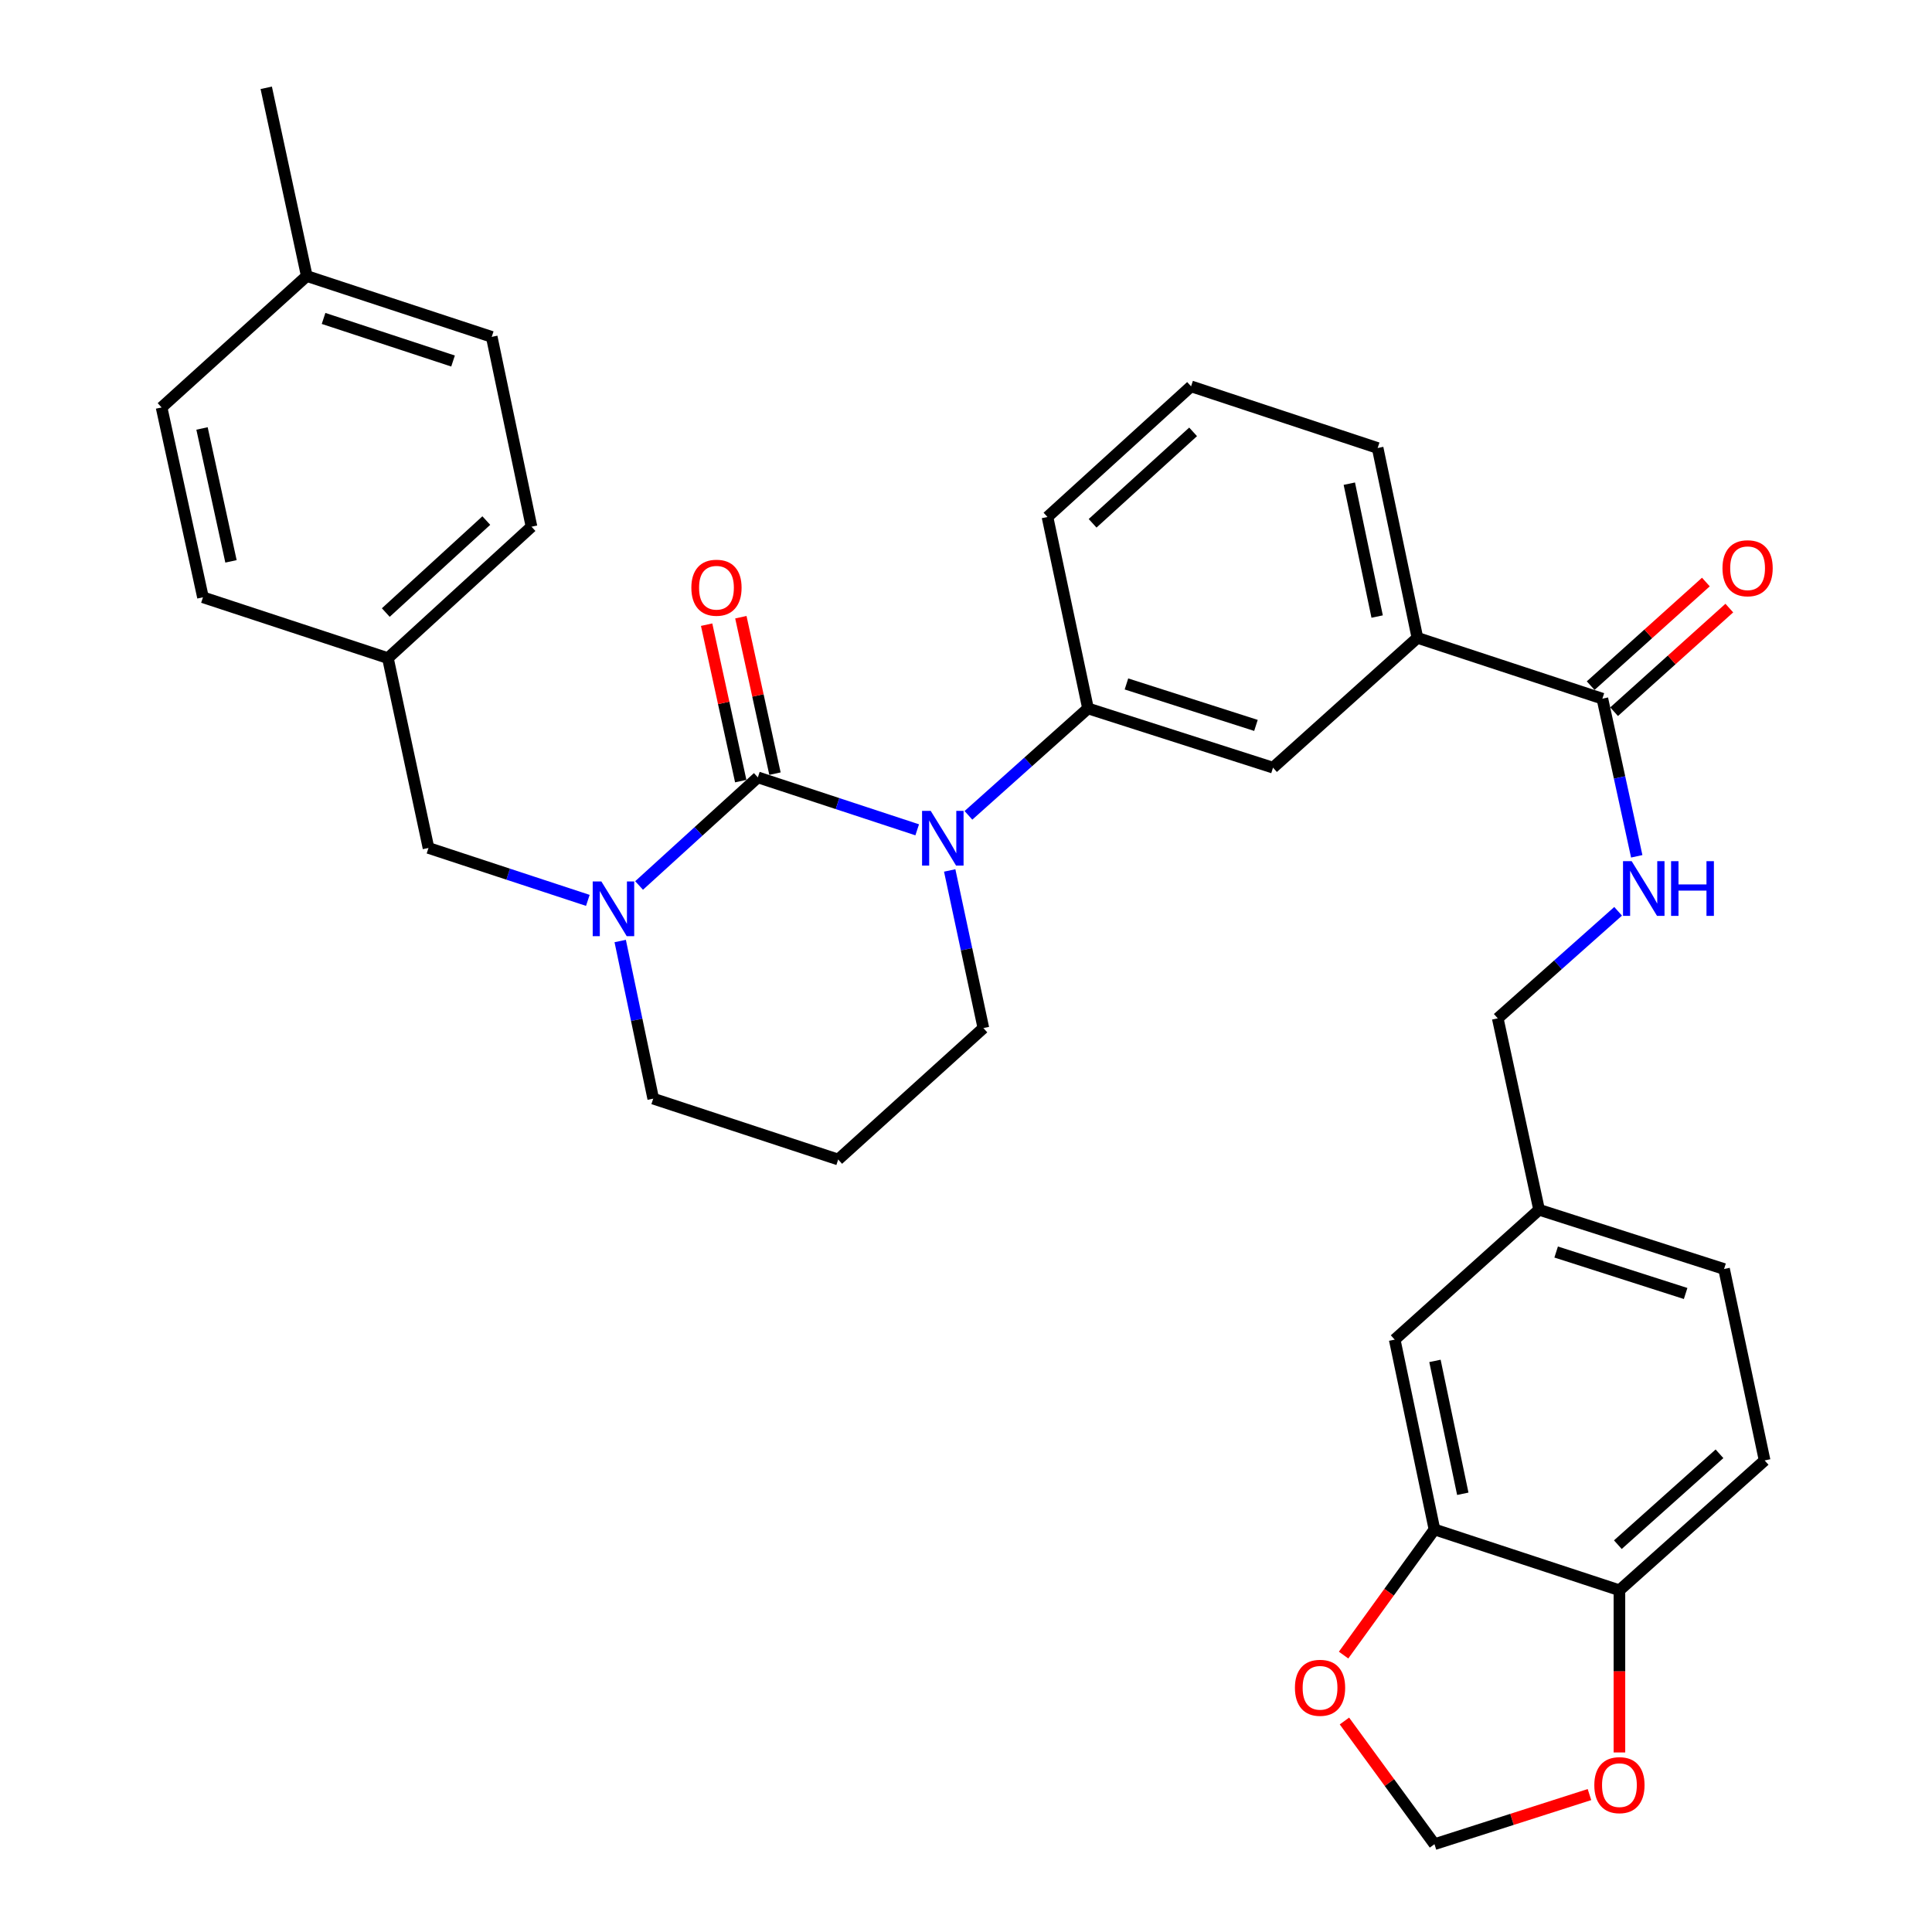 <?xml version='1.0' encoding='iso-8859-1'?>
<svg version='1.1' baseProfile='full'
              xmlns='http://www.w3.org/2000/svg'
                      xmlns:rdkit='http://www.rdkit.org/xml'
                      xmlns:xlink='http://www.w3.org/1999/xlink'
                  xml:space='preserve'
width='1000px' height='1000px' viewBox='0 0 1000 1000'>
<!-- END OF HEADER -->
<rect style='opacity:1.0;fill:#FFFFFF;stroke:none' width='1000' height='1000' x='0' y='0'> </rect>
<path class='bond-0' d='M 392.263,402.369 L 433.502,415.94' style='fill:none;fill-rule:evenodd;stroke:#000000;stroke-width:6px;stroke-linecap:butt;stroke-linejoin:miter;stroke-opacity:1' />
<path class='bond-0' d='M 433.502,415.94 L 474.741,429.511' style='fill:none;fill-rule:evenodd;stroke:#0000FF;stroke-width:6px;stroke-linecap:butt;stroke-linejoin:miter;stroke-opacity:1' />
<path class='bond-1' d='M 392.263,402.369 L 361.526,430.346' style='fill:none;fill-rule:evenodd;stroke:#000000;stroke-width:6px;stroke-linecap:butt;stroke-linejoin:miter;stroke-opacity:1' />
<path class='bond-1' d='M 361.526,430.346 L 330.79,458.323' style='fill:none;fill-rule:evenodd;stroke:#0000FF;stroke-width:6px;stroke-linecap:butt;stroke-linejoin:miter;stroke-opacity:1' />
<path class='bond-8' d='M 401.123,400.437 L 392.296,359.951' style='fill:none;fill-rule:evenodd;stroke:#000000;stroke-width:6px;stroke-linecap:butt;stroke-linejoin:miter;stroke-opacity:1' />
<path class='bond-8' d='M 392.296,359.951 L 383.469,319.465' style='fill:none;fill-rule:evenodd;stroke:#FF0000;stroke-width:6px;stroke-linecap:butt;stroke-linejoin:miter;stroke-opacity:1' />
<path class='bond-8' d='M 383.403,404.3 L 374.576,363.814' style='fill:none;fill-rule:evenodd;stroke:#000000;stroke-width:6px;stroke-linecap:butt;stroke-linejoin:miter;stroke-opacity:1' />
<path class='bond-8' d='M 374.576,363.814 L 365.749,323.328' style='fill:none;fill-rule:evenodd;stroke:#FF0000;stroke-width:6px;stroke-linecap:butt;stroke-linejoin:miter;stroke-opacity:1' />
<path class='bond-2' d='M 501.261,422.019 L 532.207,394.35' style='fill:none;fill-rule:evenodd;stroke:#0000FF;stroke-width:6px;stroke-linecap:butt;stroke-linejoin:miter;stroke-opacity:1' />
<path class='bond-2' d='M 532.207,394.35 L 563.153,366.681' style='fill:none;fill-rule:evenodd;stroke:#000000;stroke-width:6px;stroke-linecap:butt;stroke-linejoin:miter;stroke-opacity:1' />
<path class='bond-17' d='M 491.563,450.546 L 500.28,491.339' style='fill:none;fill-rule:evenodd;stroke:#0000FF;stroke-width:6px;stroke-linecap:butt;stroke-linejoin:miter;stroke-opacity:1' />
<path class='bond-17' d='M 500.28,491.339 L 508.998,532.131' style='fill:none;fill-rule:evenodd;stroke:#000000;stroke-width:6px;stroke-linecap:butt;stroke-linejoin:miter;stroke-opacity:1' />
<path class='bond-9' d='M 304.263,466.036 L 263.025,452.469' style='fill:none;fill-rule:evenodd;stroke:#0000FF;stroke-width:6px;stroke-linecap:butt;stroke-linejoin:miter;stroke-opacity:1' />
<path class='bond-9' d='M 263.025,452.469 L 221.786,438.902' style='fill:none;fill-rule:evenodd;stroke:#000000;stroke-width:6px;stroke-linecap:butt;stroke-linejoin:miter;stroke-opacity:1' />
<path class='bond-18' d='M 321.015,487.068 L 329.561,527.861' style='fill:none;fill-rule:evenodd;stroke:#0000FF;stroke-width:6px;stroke-linecap:butt;stroke-linejoin:miter;stroke-opacity:1' />
<path class='bond-18' d='M 329.561,527.861 L 338.107,568.654' style='fill:none;fill-rule:evenodd;stroke:#000000;stroke-width:6px;stroke-linecap:butt;stroke-linejoin:miter;stroke-opacity:1' />
<path class='bond-5' d='M 563.153,366.681 L 658.911,397.341' style='fill:none;fill-rule:evenodd;stroke:#000000;stroke-width:6px;stroke-linecap:butt;stroke-linejoin:miter;stroke-opacity:1' />
<path class='bond-5' d='M 583.047,354.008 L 650.077,375.47' style='fill:none;fill-rule:evenodd;stroke:#000000;stroke-width:6px;stroke-linecap:butt;stroke-linejoin:miter;stroke-opacity:1' />
<path class='bond-29' d='M 563.153,366.681 L 542.176,267.589' style='fill:none;fill-rule:evenodd;stroke:#000000;stroke-width:6px;stroke-linecap:butt;stroke-linejoin:miter;stroke-opacity:1' />
<path class='bond-3' d='M 829.388,361.633 L 733.651,330.147' style='fill:none;fill-rule:evenodd;stroke:#000000;stroke-width:6px;stroke-linecap:butt;stroke-linejoin:miter;stroke-opacity:1' />
<path class='bond-7' d='M 829.388,361.633 L 838.281,402.429' style='fill:none;fill-rule:evenodd;stroke:#000000;stroke-width:6px;stroke-linecap:butt;stroke-linejoin:miter;stroke-opacity:1' />
<path class='bond-7' d='M 838.281,402.429 L 847.174,443.225' style='fill:none;fill-rule:evenodd;stroke:#0000FF;stroke-width:6px;stroke-linecap:butt;stroke-linejoin:miter;stroke-opacity:1' />
<path class='bond-15' d='M 835.452,368.376 L 865.27,341.56' style='fill:none;fill-rule:evenodd;stroke:#000000;stroke-width:6px;stroke-linecap:butt;stroke-linejoin:miter;stroke-opacity:1' />
<path class='bond-15' d='M 865.27,341.56 L 895.088,314.743' style='fill:none;fill-rule:evenodd;stroke:#FF0000;stroke-width:6px;stroke-linecap:butt;stroke-linejoin:miter;stroke-opacity:1' />
<path class='bond-15' d='M 823.324,354.891 L 853.142,328.075' style='fill:none;fill-rule:evenodd;stroke:#000000;stroke-width:6px;stroke-linecap:butt;stroke-linejoin:miter;stroke-opacity:1' />
<path class='bond-15' d='M 853.142,328.075 L 882.96,301.259' style='fill:none;fill-rule:evenodd;stroke:#FF0000;stroke-width:6px;stroke-linecap:butt;stroke-linejoin:miter;stroke-opacity:1' />
<path class='bond-4' d='M 742.477,791.635 L 721.893,693.379' style='fill:none;fill-rule:evenodd;stroke:#000000;stroke-width:6px;stroke-linecap:butt;stroke-linejoin:miter;stroke-opacity:1' />
<path class='bond-4' d='M 757.14,773.178 L 742.731,704.399' style='fill:none;fill-rule:evenodd;stroke:#000000;stroke-width:6px;stroke-linecap:butt;stroke-linejoin:miter;stroke-opacity:1' />
<path class='bond-11' d='M 742.477,791.635 L 718.957,824.153' style='fill:none;fill-rule:evenodd;stroke:#000000;stroke-width:6px;stroke-linecap:butt;stroke-linejoin:miter;stroke-opacity:1' />
<path class='bond-11' d='M 718.957,824.153 L 695.438,856.672' style='fill:none;fill-rule:evenodd;stroke:#FF0000;stroke-width:6px;stroke-linecap:butt;stroke-linejoin:miter;stroke-opacity:1' />
<path class='bond-36' d='M 742.477,791.635 L 838.214,823.121' style='fill:none;fill-rule:evenodd;stroke:#000000;stroke-width:6px;stroke-linecap:butt;stroke-linejoin:miter;stroke-opacity:1' />
<path class='bond-6' d='M 658.911,397.341 L 733.651,330.147' style='fill:none;fill-rule:evenodd;stroke:#000000;stroke-width:6px;stroke-linecap:butt;stroke-linejoin:miter;stroke-opacity:1' />
<path class='bond-35' d='M 733.651,330.147 L 713.066,231.891' style='fill:none;fill-rule:evenodd;stroke:#000000;stroke-width:6px;stroke-linecap:butt;stroke-linejoin:miter;stroke-opacity:1' />
<path class='bond-35' d='M 712.813,319.128 L 698.404,250.348' style='fill:none;fill-rule:evenodd;stroke:#000000;stroke-width:6px;stroke-linecap:butt;stroke-linejoin:miter;stroke-opacity:1' />
<path class='bond-22' d='M 837.54,471.694 L 806.386,499.389' style='fill:none;fill-rule:evenodd;stroke:#0000FF;stroke-width:6px;stroke-linecap:butt;stroke-linejoin:miter;stroke-opacity:1' />
<path class='bond-22' d='M 806.386,499.389 L 775.232,527.083' style='fill:none;fill-rule:evenodd;stroke:#000000;stroke-width:6px;stroke-linecap:butt;stroke-linejoin:miter;stroke-opacity:1' />
<path class='bond-19' d='M 221.786,438.902 L 200.778,340.636' style='fill:none;fill-rule:evenodd;stroke:#000000;stroke-width:6px;stroke-linecap:butt;stroke-linejoin:miter;stroke-opacity:1' />
<path class='bond-10' d='M 838.214,823.121 L 913.367,755.917' style='fill:none;fill-rule:evenodd;stroke:#000000;stroke-width:6px;stroke-linecap:butt;stroke-linejoin:miter;stroke-opacity:1' />
<path class='bond-10' d='M 837.398,799.521 L 890.005,752.479' style='fill:none;fill-rule:evenodd;stroke:#000000;stroke-width:6px;stroke-linecap:butt;stroke-linejoin:miter;stroke-opacity:1' />
<path class='bond-12' d='M 838.214,823.121 L 838.214,865.094' style='fill:none;fill-rule:evenodd;stroke:#000000;stroke-width:6px;stroke-linecap:butt;stroke-linejoin:miter;stroke-opacity:1' />
<path class='bond-12' d='M 838.214,865.094 L 838.214,907.066' style='fill:none;fill-rule:evenodd;stroke:#FF0000;stroke-width:6px;stroke-linecap:butt;stroke-linejoin:miter;stroke-opacity:1' />
<path class='bond-13' d='M 695.875,890.787 L 719.176,922.666' style='fill:none;fill-rule:evenodd;stroke:#FF0000;stroke-width:6px;stroke-linecap:butt;stroke-linejoin:miter;stroke-opacity:1' />
<path class='bond-13' d='M 719.176,922.666 L 742.477,954.545' style='fill:none;fill-rule:evenodd;stroke:#000000;stroke-width:6px;stroke-linecap:butt;stroke-linejoin:miter;stroke-opacity:1' />
<path class='bond-37' d='M 822.701,928.871 L 782.589,941.708' style='fill:none;fill-rule:evenodd;stroke:#FF0000;stroke-width:6px;stroke-linecap:butt;stroke-linejoin:miter;stroke-opacity:1' />
<path class='bond-37' d='M 782.589,941.708 L 742.477,954.545' style='fill:none;fill-rule:evenodd;stroke:#000000;stroke-width:6px;stroke-linecap:butt;stroke-linejoin:miter;stroke-opacity:1' />
<path class='bond-14' d='M 721.893,693.379 L 796.633,626.175' style='fill:none;fill-rule:evenodd;stroke:#000000;stroke-width:6px;stroke-linecap:butt;stroke-linejoin:miter;stroke-opacity:1' />
<path class='bond-16' d='M 913.367,755.917 L 892.37,656.835' style='fill:none;fill-rule:evenodd;stroke:#000000;stroke-width:6px;stroke-linecap:butt;stroke-linejoin:miter;stroke-opacity:1' />
<path class='bond-33' d='M 508.998,532.131 L 433.845,600.16' style='fill:none;fill-rule:evenodd;stroke:#000000;stroke-width:6px;stroke-linecap:butt;stroke-linejoin:miter;stroke-opacity:1' />
<path class='bond-21' d='M 338.107,568.654 L 433.845,600.16' style='fill:none;fill-rule:evenodd;stroke:#000000;stroke-width:6px;stroke-linecap:butt;stroke-linejoin:miter;stroke-opacity:1' />
<path class='bond-25' d='M 200.778,340.636 L 105.051,309.16' style='fill:none;fill-rule:evenodd;stroke:#000000;stroke-width:6px;stroke-linecap:butt;stroke-linejoin:miter;stroke-opacity:1' />
<path class='bond-26' d='M 200.778,340.636 L 275.105,272.616' style='fill:none;fill-rule:evenodd;stroke:#000000;stroke-width:6px;stroke-linecap:butt;stroke-linejoin:miter;stroke-opacity:1' />
<path class='bond-26' d='M 199.684,317.054 L 251.712,269.44' style='fill:none;fill-rule:evenodd;stroke:#000000;stroke-width:6px;stroke-linecap:butt;stroke-linejoin:miter;stroke-opacity:1' />
<path class='bond-20' d='M 796.633,626.175 L 775.232,527.083' style='fill:none;fill-rule:evenodd;stroke:#000000;stroke-width:6px;stroke-linecap:butt;stroke-linejoin:miter;stroke-opacity:1' />
<path class='bond-23' d='M 796.633,626.175 L 892.37,656.835' style='fill:none;fill-rule:evenodd;stroke:#000000;stroke-width:6px;stroke-linecap:butt;stroke-linejoin:miter;stroke-opacity:1' />
<path class='bond-23' d='M 805.462,648.046 L 872.478,669.508' style='fill:none;fill-rule:evenodd;stroke:#000000;stroke-width:6px;stroke-linecap:butt;stroke-linejoin:miter;stroke-opacity:1' />
<path class='bond-24' d='M 158.784,142.874 L 254.521,174.36' style='fill:none;fill-rule:evenodd;stroke:#000000;stroke-width:6px;stroke-linecap:butt;stroke-linejoin:miter;stroke-opacity:1' />
<path class='bond-24' d='M 167.478,164.825 L 234.495,186.866' style='fill:none;fill-rule:evenodd;stroke:#000000;stroke-width:6px;stroke-linecap:butt;stroke-linejoin:miter;stroke-opacity:1' />
<path class='bond-32' d='M 158.784,142.874 L 137.807,45.455' style='fill:none;fill-rule:evenodd;stroke:#000000;stroke-width:6px;stroke-linecap:butt;stroke-linejoin:miter;stroke-opacity:1' />
<path class='bond-34' d='M 158.784,142.874 L 83.631,210.894' style='fill:none;fill-rule:evenodd;stroke:#000000;stroke-width:6px;stroke-linecap:butt;stroke-linejoin:miter;stroke-opacity:1' />
<path class='bond-27' d='M 105.051,309.16 L 83.631,210.894' style='fill:none;fill-rule:evenodd;stroke:#000000;stroke-width:6px;stroke-linecap:butt;stroke-linejoin:miter;stroke-opacity:1' />
<path class='bond-27' d='M 119.558,290.558 L 104.564,221.771' style='fill:none;fill-rule:evenodd;stroke:#000000;stroke-width:6px;stroke-linecap:butt;stroke-linejoin:miter;stroke-opacity:1' />
<path class='bond-28' d='M 275.105,272.616 L 254.521,174.36' style='fill:none;fill-rule:evenodd;stroke:#000000;stroke-width:6px;stroke-linecap:butt;stroke-linejoin:miter;stroke-opacity:1' />
<path class='bond-31' d='M 542.176,267.589 L 616.493,199.972' style='fill:none;fill-rule:evenodd;stroke:#000000;stroke-width:6px;stroke-linecap:butt;stroke-linejoin:miter;stroke-opacity:1' />
<path class='bond-31' d='M 565.529,270.861 L 617.55,223.529' style='fill:none;fill-rule:evenodd;stroke:#000000;stroke-width:6px;stroke-linecap:butt;stroke-linejoin:miter;stroke-opacity:1' />
<path class='bond-30' d='M 713.066,231.891 L 616.493,199.972' style='fill:none;fill-rule:evenodd;stroke:#000000;stroke-width:6px;stroke-linecap:butt;stroke-linejoin:miter;stroke-opacity:1' />
<path  class='atom-1' d='M 481.74 419.715
L 491.02 434.715
Q 491.94 436.195, 493.42 438.875
Q 494.9 441.555, 494.98 441.715
L 494.98 419.715
L 498.74 419.715
L 498.74 448.035
L 494.86 448.035
L 484.9 431.635
Q 483.74 429.715, 482.5 427.515
Q 481.3 425.315, 480.94 424.635
L 480.94 448.035
L 477.26 448.035
L 477.26 419.715
L 481.74 419.715
' fill='#0000FF'/>
<path  class='atom-2' d='M 311.263 456.238
L 320.543 471.238
Q 321.463 472.718, 322.943 475.398
Q 324.423 478.078, 324.503 478.238
L 324.503 456.238
L 328.263 456.238
L 328.263 484.558
L 324.383 484.558
L 314.423 468.158
Q 313.263 466.238, 312.023 464.038
Q 310.823 461.838, 310.463 461.158
L 310.463 484.558
L 306.783 484.558
L 306.783 456.238
L 311.263 456.238
' fill='#0000FF'/>
<path  class='atom-8' d='M 844.548 445.74
L 853.828 460.74
Q 854.748 462.22, 856.228 464.9
Q 857.708 467.58, 857.788 467.74
L 857.788 445.74
L 861.548 445.74
L 861.548 474.06
L 857.668 474.06
L 847.708 457.66
Q 846.548 455.74, 845.308 453.54
Q 844.108 451.34, 843.748 450.66
L 843.748 474.06
L 840.068 474.06
L 840.068 445.74
L 844.548 445.74
' fill='#0000FF'/>
<path  class='atom-8' d='M 864.948 445.74
L 868.788 445.74
L 868.788 457.78
L 883.268 457.78
L 883.268 445.74
L 887.108 445.74
L 887.108 474.06
L 883.268 474.06
L 883.268 460.98
L 868.788 460.98
L 868.788 474.06
L 864.948 474.06
L 864.948 445.74
' fill='#0000FF'/>
<path  class='atom-9' d='M 357.843 304.202
Q 357.843 297.402, 361.203 293.602
Q 364.563 289.802, 370.843 289.802
Q 377.123 289.802, 380.483 293.602
Q 383.843 297.402, 383.843 304.202
Q 383.843 311.082, 380.443 315.002
Q 377.043 318.882, 370.843 318.882
Q 364.603 318.882, 361.203 315.002
Q 357.843 311.122, 357.843 304.202
M 370.843 315.682
Q 375.163 315.682, 377.483 312.802
Q 379.843 309.882, 379.843 304.202
Q 379.843 298.642, 377.483 295.842
Q 375.163 293.002, 370.843 293.002
Q 366.523 293.002, 364.163 295.802
Q 361.843 298.602, 361.843 304.202
Q 361.843 309.922, 364.163 312.802
Q 366.523 315.682, 370.843 315.682
' fill='#FF0000'/>
<path  class='atom-12' d='M 670.253 873.598
Q 670.253 866.798, 673.613 862.998
Q 676.973 859.198, 683.253 859.198
Q 689.533 859.198, 692.893 862.998
Q 696.253 866.798, 696.253 873.598
Q 696.253 880.478, 692.853 884.398
Q 689.453 888.278, 683.253 888.278
Q 677.013 888.278, 673.613 884.398
Q 670.253 880.518, 670.253 873.598
M 683.253 885.078
Q 687.573 885.078, 689.893 882.198
Q 692.253 879.278, 692.253 873.598
Q 692.253 868.038, 689.893 865.238
Q 687.573 862.398, 683.253 862.398
Q 678.933 862.398, 676.573 865.198
Q 674.253 867.998, 674.253 873.598
Q 674.253 879.318, 676.573 882.198
Q 678.933 885.078, 683.253 885.078
' fill='#FF0000'/>
<path  class='atom-13' d='M 825.214 923.986
Q 825.214 917.186, 828.574 913.386
Q 831.934 909.586, 838.214 909.586
Q 844.494 909.586, 847.854 913.386
Q 851.214 917.186, 851.214 923.986
Q 851.214 930.866, 847.814 934.786
Q 844.414 938.666, 838.214 938.666
Q 831.974 938.666, 828.574 934.786
Q 825.214 930.906, 825.214 923.986
M 838.214 935.466
Q 842.534 935.466, 844.854 932.586
Q 847.214 929.666, 847.214 923.986
Q 847.214 918.426, 844.854 915.626
Q 842.534 912.786, 838.214 912.786
Q 833.894 912.786, 831.534 915.586
Q 829.214 918.386, 829.214 923.986
Q 829.214 929.706, 831.534 932.586
Q 833.894 935.466, 838.214 935.466
' fill='#FF0000'/>
<path  class='atom-16' d='M 891.551 294.117
Q 891.551 287.317, 894.911 283.517
Q 898.271 279.717, 904.551 279.717
Q 910.831 279.717, 914.191 283.517
Q 917.551 287.317, 917.551 294.117
Q 917.551 300.997, 914.151 304.917
Q 910.751 308.797, 904.551 308.797
Q 898.311 308.797, 894.911 304.917
Q 891.551 301.037, 891.551 294.117
M 904.551 305.597
Q 908.871 305.597, 911.191 302.717
Q 913.551 299.797, 913.551 294.117
Q 913.551 288.557, 911.191 285.757
Q 908.871 282.917, 904.551 282.917
Q 900.231 282.917, 897.871 285.717
Q 895.551 288.517, 895.551 294.117
Q 895.551 299.837, 897.871 302.717
Q 900.231 305.597, 904.551 305.597
' fill='#FF0000'/>
</svg>
